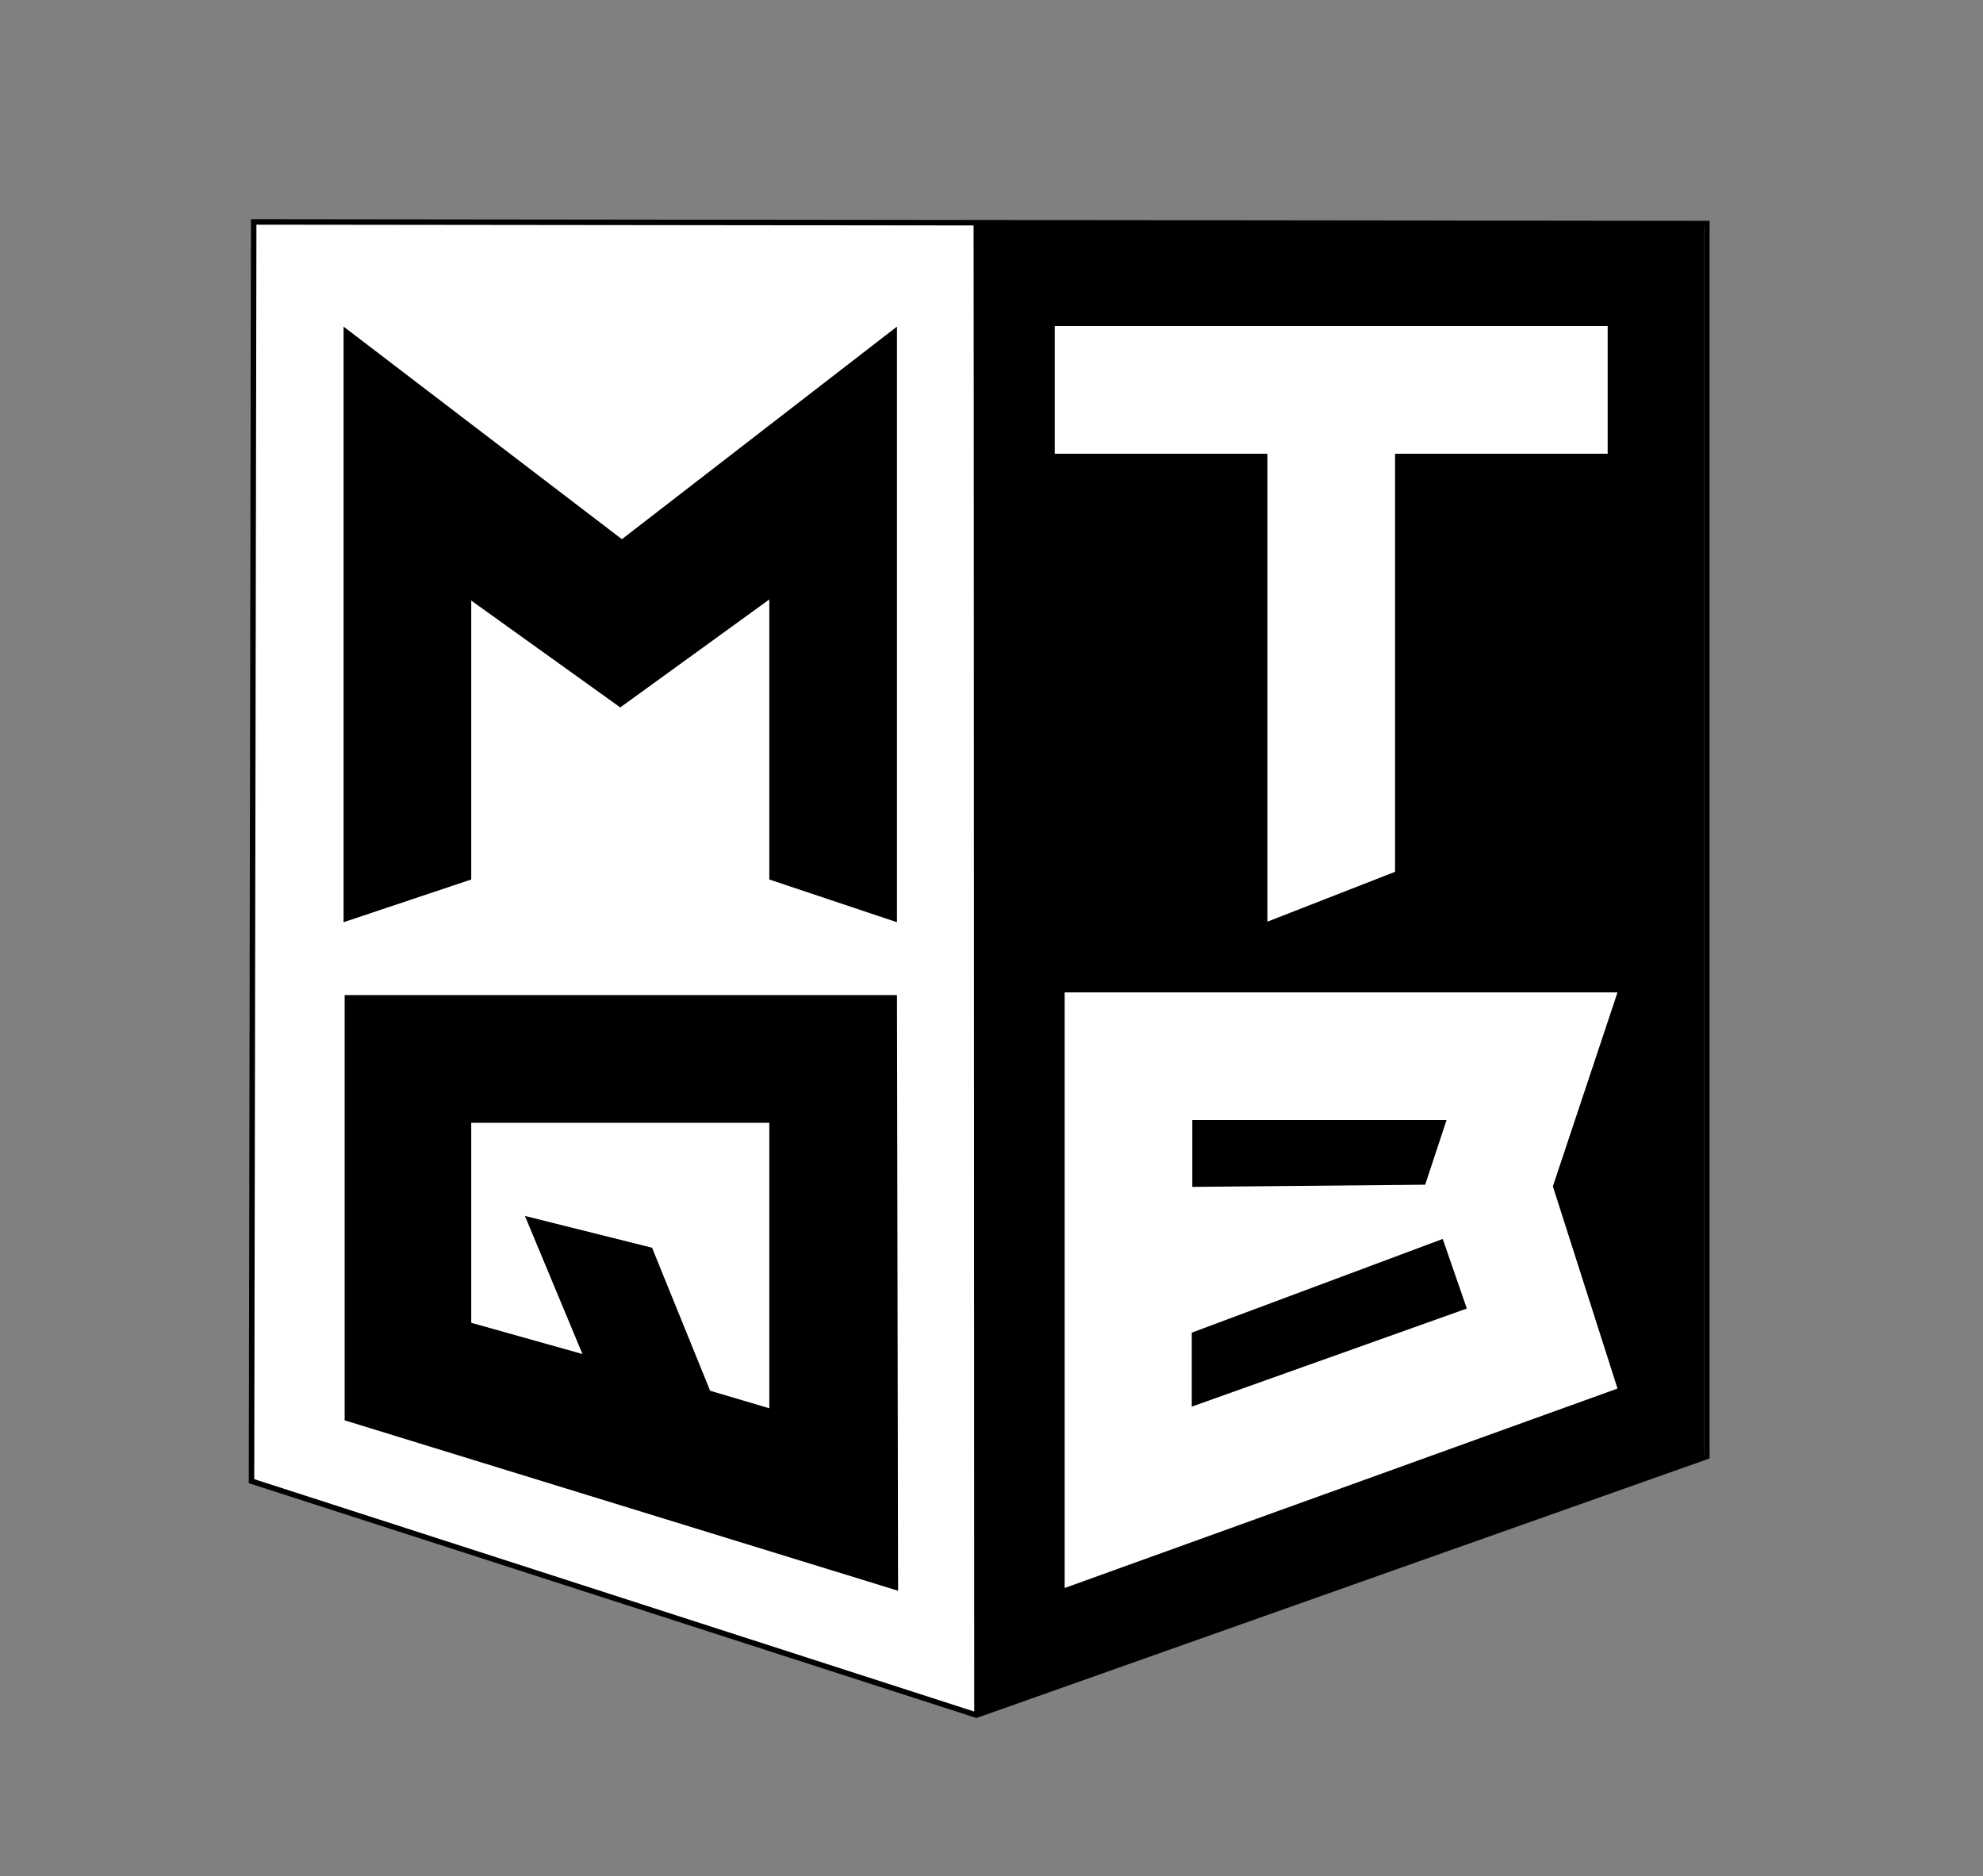 <?xml version="1.0" encoding="utf-8"?>
<!-- Generator: Adobe Illustrator 19.0.0, SVG Export Plug-In . SVG Version: 6.00 Build 0)  -->
<svg version="1.1" id="Layer_1" xmlns="http://www.w3.org/2000/svg" xmlns:xlink="http://www.w3.org/1999/xlink" x="0px" y="0px"
	 viewBox="-330 213.6 361.9 342.4" style="enable-background:new -330 213.6 361.9 342.4;" xml:space="preserve">
<rect x="-330" y="213.6" width="361.9" height="342.4" fill="#808080" stroke="none"/>
<style type="text/css">
	.st0{fill:#FFFFFF;}
	.st1{enable-background:new    ;}
	.st2{fill:none;stroke:#000000;stroke-miterlimit:10;}
</style>
<polygon class="st0" points="-152.3,254.6 -283.7,254.1 -284.1,483.9 -151.8,526.6 "/>
<polygon points="-19,254.4 -152.3,254.6 -152.2,526.6 -19,479.4 "/>
<g class="st1">
	<path d="M-244,374.1l-23.3,7.8V273.2l50.8,38.8l50.2-38.8v108.7l-23.3-7.8V323l-27.2,19.7l-27.2-19.5V374.1z"/>
</g>
<g class="st1">
	<path d="M-267.2,395.2h100.9l0.2,108.7l-101-31.1V395.2z M-200.4,467.4l10.8,3.2v-52.1H-244L-244,455l20.3,5.7l-10.5-25.2l23.2,5.8
		L-200.4,467.4z"/>
</g>
<g class="st1">
	<path class="st0" d="M-36.6,273.1v23.3h-38.8v76.3l-23.3,9.1v-85.4h-38.8v-23.3H-36.6z"/>
</g>
<g class="st1">
	<path class="st0" d="M-34.8,467l-100.9,36.4V394.7h100.9l-11.8,35.4L-34.8,467z M-66,418h-46.4v12.2l42.5-0.4L-66,418z
		 M-66.7,439.7l-45.8,17.1v13.5l50.2-17.9L-66.7,439.7z"/>
</g>
<polygon class="st2" points="-283.7,254.1 -284.1,483.9 -151.8,526.6 -18.5,479.4 -18.5,254.4 "/>
</svg>
